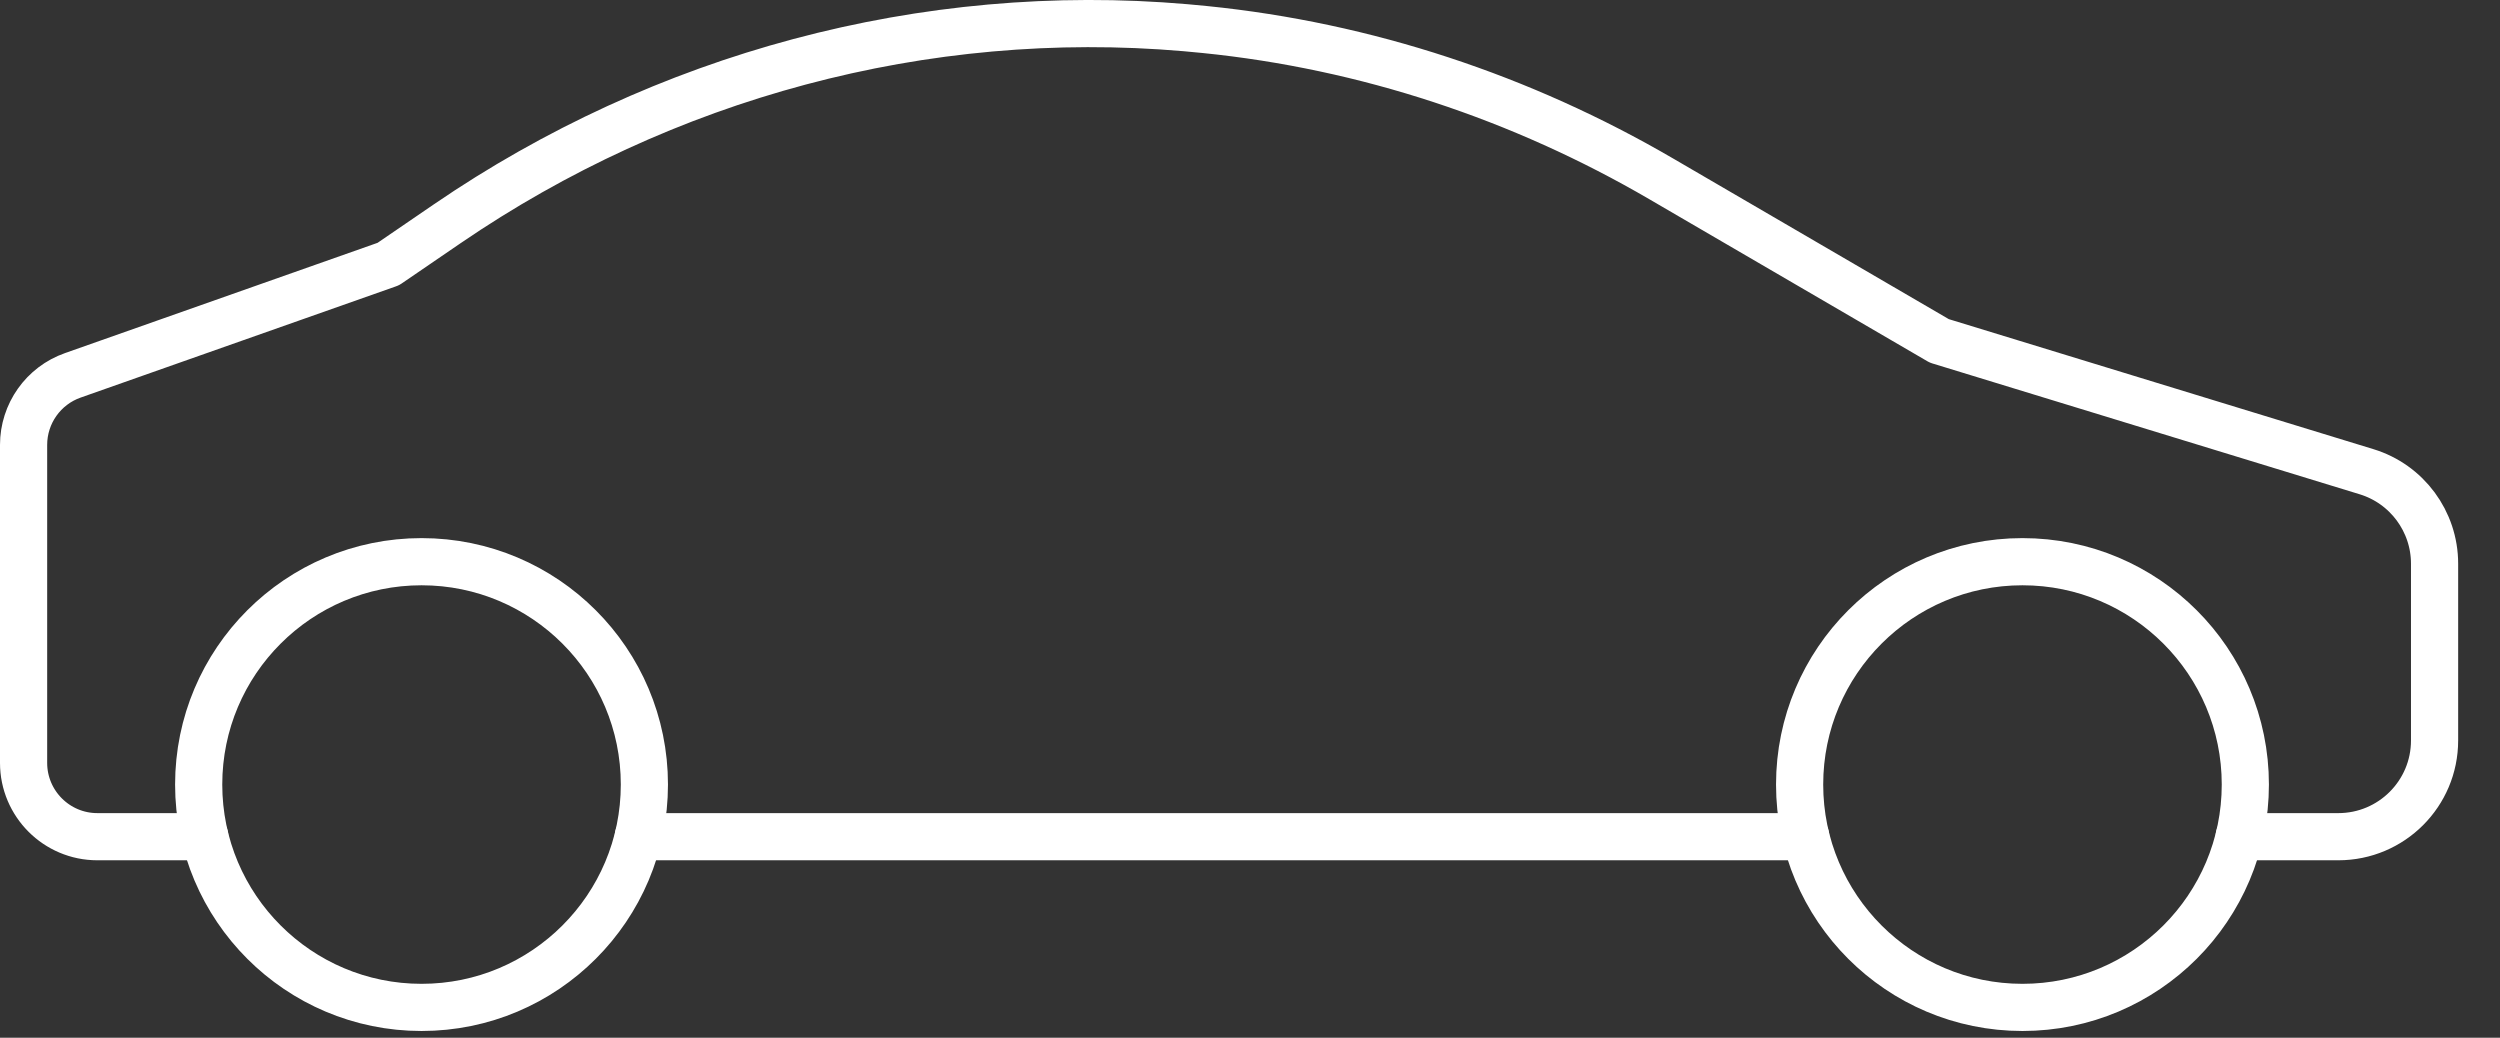 <svg width="53" height="22" viewBox="0 0 53 22" fill="none" xmlns="http://www.w3.org/2000/svg">
<rect x="0" y="0" width="53" height="22" fill="#333333" stroke="none"/>
<path d="M8.937 21.357C11.546 21.357 13.661 19.241 13.661 16.632C13.661 14.023 11.546 11.908 8.937 11.908C6.328 11.908 4.212 14.023 4.212 16.632C4.212 19.241 6.328 21.357 8.937 21.357Z" stroke="white" stroke-linecap="round" stroke-linejoin="round"/>
<path d="M42.876 21.357C45.486 21.357 47.601 19.241 47.601 16.632C47.601 14.023 45.486 11.908 42.876 11.908C40.267 11.908 38.152 14.023 38.152 16.632C38.152 19.241 40.267 21.357 42.876 21.357Z" stroke="white" stroke-linecap="round" stroke-linejoin="round"/>
<path d="M13.531 17.738H38.282" stroke="white" stroke-linecap="round" stroke-linejoin="round"/>
<path d="M4.342 17.738H2.064C1.201 17.738 0.5 17.037 0.5 16.173V9.432C0.5 8.769 0.918 8.177 1.544 7.957L8.232 5.598L9.481 4.744C14.068 1.608 19.594 0.109 25.129 0.587C25.267 0.599 25.405 0.612 25.542 0.626C28.958 0.971 32.256 2.065 35.222 3.794L41.113 7.227L50.17 10C51.027 10.262 51.613 11.054 51.613 11.951V15.698C51.613 16.825 50.699 17.738 49.573 17.738H47.47" stroke="white" stroke-linecap="round" stroke-linejoin="round"/>
</svg>
